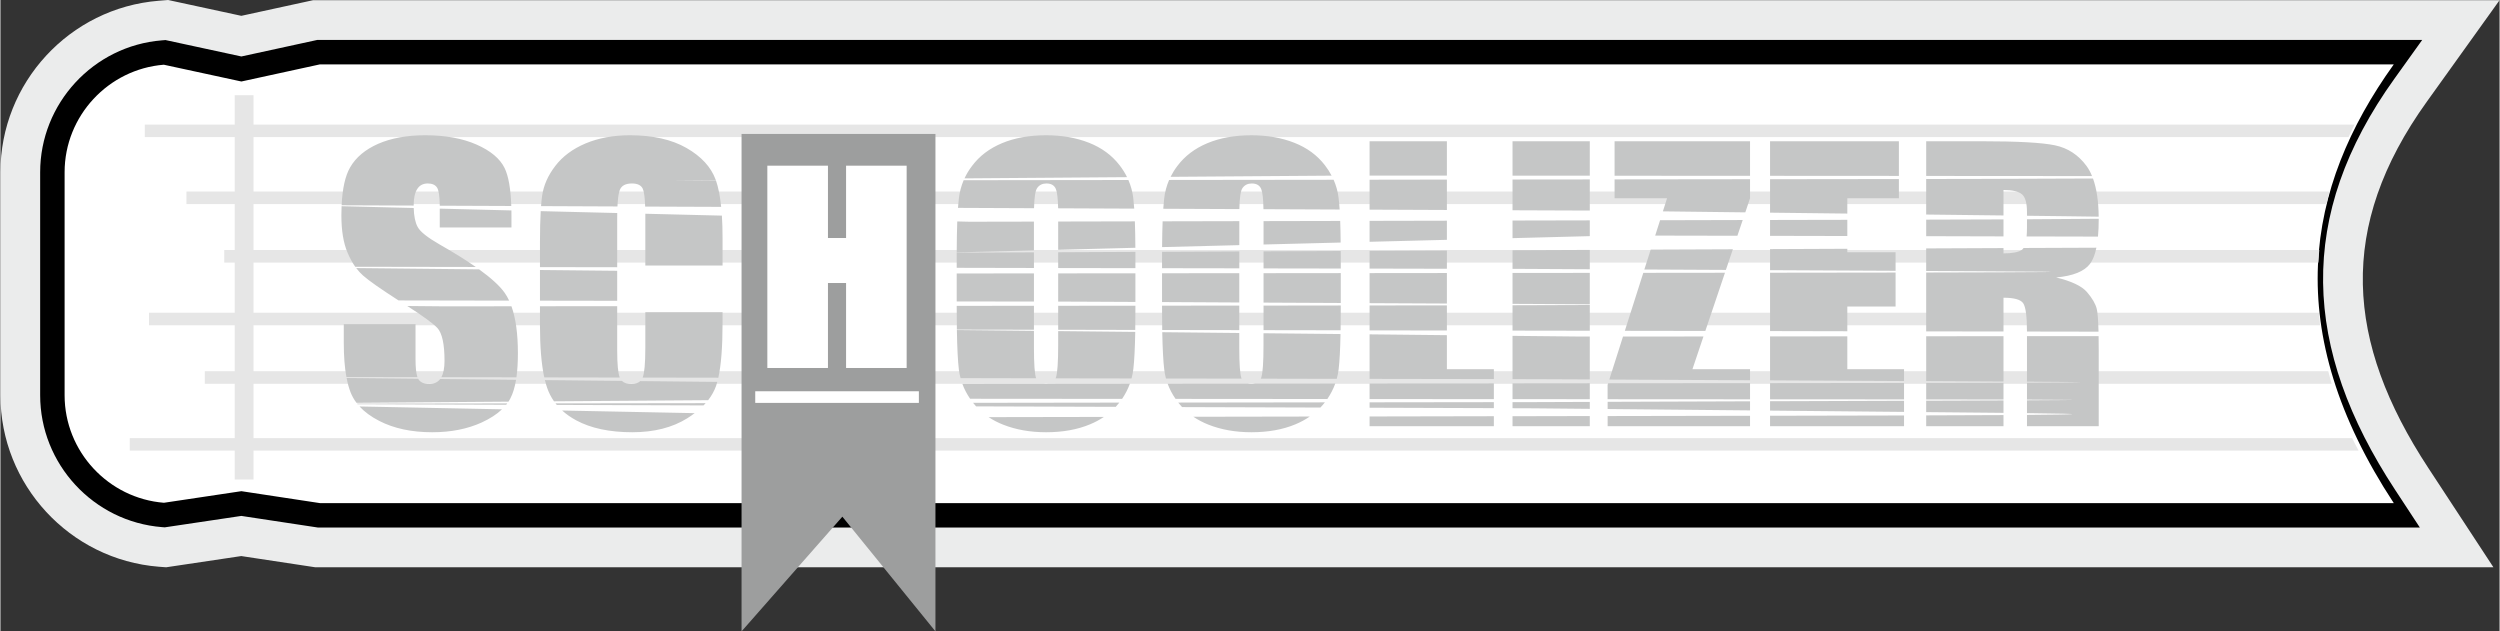 <svg xmlns="http://www.w3.org/2000/svg" xml:space="preserve" width="982px" height="248px" version="1.1" style="shape-rendering:geometricPrecision; text-rendering:geometricPrecision; image-rendering:optimizeQuality; fill-rule:evenodd; clip-rule:evenodd"
viewBox="0 0 597.03 150.83"
 xmlns:xlink="http://www.w3.org/1999/xlink"
 xmlns:xodm="http://www.corel.com/coreldraw/odm/2003">
 <rect x="0" y="0" width="597.03" height="150.83" fill="#333333" stroke="none"/>
 <defs>
  <style type="text/css">
   <![CDATA[
    .fil1 {fill:#EBECEC}
    .fil5 {fill:#C5C6C6}
    .fil6 {fill:#9D9E9E}
    .fil2 {fill:black}
    .fil4 {fill:#E6E6E6}
    .fil0 {fill:white}
    .fil3 {fill:white}
    .fil7 {fill:white;fill-rule:nonzero}
   ]]>
  </style>
 </defs>
 <g id="Layer_x0020_1">
  <path class="fil0" d="M76.32 15.38l-18.76 4.09 -18.53 -4.01c-13.22,1.06 -23.7,12.21 -23.7,25.69l0 53.27c0,13.49 10.5,24.64 23.73,25.69l18.5 -2.77 18.76 2.85 117.7 0 377.74 0c-12.77,-19.87 -19.61,-40.02 -17.78,-60.58 1.28,-14.53 6.89,-29.25 17.78,-44.23l-495.44 0 0 0 0 0z"/>
  <path class="fil1" d="M57.54 132.84l-17.95 2.68 -1.74 -0.13c-21.31,-1.69 -37.85,-19.6 -37.85,-40.97l0 -53.27c0,-21.36 16.52,-39.26 37.81,-40.97l2.25 -0.18 17.49 3.78 17.12 -3.73 522.36 0 -17.39 24.26c-21.42,29.86 -19.42,57.33 0.36,87.47l15.56 23.73 -28.38 0c-124.39,0 -248.77,0 -373.16,0l-118.86 0 -17.62 -2.67z"/>
  <path class="fil2" d="M57.55 123.25l-18.29 2.73 -0.66 -0.05c-16.37,-1.3 -29.11,-15.08 -29.11,-31.51l0 -53.27c0,-16.42 12.72,-30.2 29.08,-31.51l0.86 -0.07 18.13 3.92 18.13 -3.95 502.86 0 -6.62 9.24c-23.51,32.78 -22.02,64.43 0.13,98.21l5.93 9.04 -10.81 0c-125.91,0 -247.25,0 -373.16,0l-118.14 0 -18.33 -2.78z"/>
  <path class="fil3" d="M571.76 15.38l-495.44 0 -18.76 4.09 -18.53 -4.01c-13.22,1.06 -23.7,12.21 -23.7,25.69l0 53.27c0,13.49 10.5,24.64 23.73,25.69l18.5 -2.77 18.76 2.85 117.7 0c125.91,0 251.82,0 377.74,0 -27.14,-41.37 -21.17,-75.3 0,-104.81z"/>
  <path class="fil4" d="M34.49 29.76l21.48 0 0 -7.02 4.49 0 0 7.02 501.93 0c-0.49,0.98 -0.97,1.98 -1.42,2.99l-500.51 0 0 13 495.93 0c-0.26,0.99 -0.5,1.99 -0.72,3l-495.21 0 0 10.98 493.5 0c-0.09,0.99 -0.16,1.99 -0.22,3l-493.28 0 0 11.98 493.41 0c0.08,1 0.17,2 0.28,2.99l-493.69 0 0 10.98 495.65 0c0.25,1.01 0.51,2.01 0.79,3l-496.44 0 0 12.98 501.36 0c0.49,1.01 1,2.01 1.53,2.99l-502.89 0 0 6.9 -4.49 0 0 -6.9 -25.07 0 0 -2.99 25.07 0 0 -12.98 -7.15 0 0 -3 7.15 0 0 -10.98 -20.48 0 0 -2.99 20.48 0 0 -11.98 -2.5 0 0 -3 2.5 0 0 -10.98 -11.53 0 0 -3 11.53 0 0 -13 -21.48 0 0 -2.99z"/>
  <g id="_2348593680368">
   <path class="fil5" d="M122.08 54.34l-17.13 0 0 -4.5 17.12 0.43c0.01,0.45 0.01,0.91 0.01,1.39l0 2.68 0 0 0 0zm-17.13 -5.2c-0.01,-2.26 -0.24,-3.71 -0.66,-4.35 -0.43,-0.64 -1.17,-0.96 -2.2,-0.96 -1.11,0 -1.95,0.43 -2.51,1.31 -0.57,0.86 -0.86,2.18 -0.86,3.95l0 0.02 -17.21 -0.07c0.18,-4 0.86,-7.02 2.02,-9.04 1.38,-2.41 3.63,-4.29 6.72,-5.65 3.1,-1.35 6.84,-2.04 11.23,-2.04 4.8,0 8.88,0.74 12.25,2.22 3.38,1.49 5.61,3.36 6.72,5.63 0.92,1.9 1.45,4.91 1.59,9.05l-17.09 -0.07 0 0 0 0zm-6.22 0.55c0.05,1.97 0.37,3.49 0.95,4.54 0.61,1.14 2.37,2.52 5.22,4.16 3.41,1.94 6.3,3.74 8.66,5.39l-28.8 -0.05c-0.69,-0.98 -1.3,-2.1 -1.84,-3.38 -0.99,-2.32 -1.47,-5.29 -1.47,-8.91 0,-0.75 0.02,-1.48 0.05,-2.18l17.23 0.43 0 0 0 0zm15.63 14.66c2.89,2.09 4.91,3.94 6.06,5.55 0.41,0.57 0.78,1.21 1.11,1.92l-26.43 -0.05c-4.23,-2.72 -7.06,-4.69 -8.48,-5.95 -0.58,-0.51 -1.12,-1.11 -1.63,-1.78l29.37 0.31 0 0zm7.72 8.82c1.03,2.86 1.54,6.61 1.54,11.24 0,2.17 -0.12,4.08 -0.35,5.73l-17.94 -0.03c0.5,-0.91 0.76,-2.21 0.76,-3.89 0,-4.01 -0.57,-6.63 -1.71,-7.87 -1.04,-1.1 -3.44,-2.85 -7.19,-5.25l8.38 0.08 16.52 -0.01 -0.01 0zm1.1 17.56c-0.3,1.79 -0.74,3.25 -1.34,4.4 -0.14,0.28 -0.3,0.56 -0.48,0.82l-36.3 0.28c-0.6,-0.79 -1.07,-1.63 -1.42,-2.52 -0.38,-0.99 -0.7,-2.13 -0.94,-3.41l17.09 0.18c0.02,0.06 0.05,0.11 0.09,0.16 0.49,0.72 1.34,1.09 2.57,1.09 1.13,0 2,-0.39 2.6,-1.19l18.13 0.19 0 0 0 0zm-2.11 5.64c-0.08,0.11 -0.16,0.22 -0.24,0.32l-35.51 -0.12 -0.12 -0.15 35.87 -0.05 0 0 0 0zm-1.25 1.41c-1.23,1.18 -2.84,2.22 -4.83,3.14 -3.4,1.55 -7.33,2.34 -11.84,2.34 -4.94,0 -9.16,-0.91 -12.64,-2.7 -1.95,-1 -3.53,-2.16 -4.73,-3.46l34.04 0.68 0 0zm-37.17 -7.71c-0.42,-2.27 -0.63,-5 -0.63,-8.19l0 -4.45 17.14 0 0 8.29c0,2.05 0.15,3.51 0.46,4.38l-16.97 -0.03 0 0 0 0zm89.86 -26.64l-18.45 0 0 -11.86 0 -0.51 18.29 0.45c0.11,1.65 0.16,3.47 0.16,5.44l0 6.48zm-18.49 -14.08c-0.07,-2.17 -0.26,-3.58 -0.56,-4.24 -0.39,-0.85 -1.25,-1.28 -2.6,-1.28 -1.53,0 -2.49,0.52 -2.9,1.55 -0.29,0.73 -0.47,2.05 -0.56,3.94l-18.25 -0.08c0.07,-0.95 0.16,-1.79 0.26,-2.52 0.36,-2.46 1.4,-4.82 3.15,-7.09 1.73,-2.27 4.14,-4.06 7.23,-5.37 3.08,-1.29 6.62,-1.95 10.62,-1.95 5.45,0 9.94,1.02 13.47,3.03 3.53,2.02 5.85,4.53 6.97,7.55l0.06 0.17 -11.14 0.09 11.17 -0.02c0.56,1.63 0.98,3.73 1.24,6.29l-18.16 -0.07 0 0 0 0zm-6.67 1.54c-0.01,0.39 -0.01,0.8 -0.01,1.23l0 11.72 -18.45 -0.03 0 -6.05c0,-2.86 0.06,-5.3 0.18,-7.32l18.28 0.45 0 0zm-0.01 13.8l0 7.17 -18.45 -0.03 0 -7.33 18.45 0.19zm0 8.46l0 10.59c0,3.29 0.21,5.44 0.61,6.45l-18.03 -0.03c-0.69,-3.17 -1.03,-7.34 -1.03,-12.52l0 -4.48 18.45 -0.02 0 0 0 0.01zm1.13 17.84c0.5,0.5 1.25,0.74 2.25,0.74 0.93,0 1.64,-0.23 2.14,-0.69l18.39 0.19c-0.09,0.34 -0.19,0.66 -0.29,0.96 -0.42,1.19 -1.06,2.33 -1.89,3.41l-36.83 0.27c-0.69,-0.99 -1.24,-2.07 -1.64,-3.23 -0.2,-0.57 -0.37,-1.18 -0.53,-1.84l18.4 0.19 0 0 0 0zm20 5.32c-0.16,0.19 -0.33,0.37 -0.5,0.54l-35.06 -0.12c-0.11,-0.12 -0.21,-0.24 -0.31,-0.37l35.87 -0.05 0 0zm-2.62 2.39c-0.55,0.42 -1.14,0.83 -1.78,1.23 -3.54,2.21 -7.93,3.33 -13.12,3.33 -5.42,0 -9.88,-0.95 -13.38,-2.83 -1.28,-0.69 -2.41,-1.48 -3.38,-2.36l31.66 0.63 0 0zm-12.43 -8.5c0.42,-1.01 0.64,-3.38 0.64,-7.1l0 -8.52 18.45 0 0 2.64c0,5.66 -0.34,10 -1.01,13.01l-18.08 -0.03 0 0 0 0zm68.15 -56.46l0 8.94 -18.46 0.14 0 -9.08 18.46 0zm0 9.33l0 6.56 -18.46 -0.08 0 -6.46 18.46 -0.02 0 0 0 0zm0 9.66l0 11.24 -42.44 -0.07 0 -12.22 18.46 0.45 0 5.96 5.52 0 0 -5.82 18.46 0.46 0 0 0 0zm0 12.61l0 6.66 -42.44 -0.08 0 -6.9 30.75 0.33 11.69 -0.02 0 0 0 0.01zm0 7.73l0 5.66 -4.95 -0.01 4.95 0.05 0 11.55 -18.46 -0.03 0 -17.06 -5.52 0 0 17.05 -18.46 -0.03 0 -17.13 42.44 -0.04 0 0 0 -0.01zm0 18.63l0 3.56 -6.6 -0.01 -11.86 0.09 0 -3.78 13.84 0.15 4.62 -0.01zm0 4.54l0 0.8 -18.46 -0.06 0 -0.71 18.46 -0.02 0 -0.01zm0 3.44l0 2.14 -18.46 0 0 -2.37 11.86 0.24 6.6 -0.01 0 0zm-23.98 -8.17l0 3.87 -18.46 0.14 0 -4.21 18.46 0.19 0 0 0 0.01zm0 4.77l0 0.68 -18.46 -0.07 0 -0.59 18.46 -0.02zm0 3.06l0 2.48 -18.46 0 0 -2.85 18.46 0.37zm-18.46 -49.89l0 -6.33 18.46 -0.02 0 6.43 -18.46 -0.08 0 0 0 0zm0 -6.45l0 -9.26 18.46 0 0 9.12 -18.46 0.14 0 0zm92.01 30.6c0,1.89 -0.01,3.63 -0.04,5.22l-18.41 -0.04 0 -5.73 18.45 -0.02 0 0.57 0 0 0 0zm-18.45 -1.55l0 -6.74 18.45 -0.02 0 6.84 -14.3 -0.07 -4.15 -0.01 0 0 0 0zm18.41 7.24c-0.07,3.91 -0.22,6.86 -0.45,8.84 -0.09,0.78 -0.24,1.54 -0.44,2.28l-18.14 -0.03c0.04,-0.08 0.07,-0.16 0.1,-0.24 0.34,-1.08 0.52,-3.6 0.52,-7.62l0 -3.42 18.41 0.19 0 0 0 0zm-1.28 12.37c-0.46,1.27 -1.08,2.47 -1.86,3.63l-36.31 -0.03c-0.78,-1.14 -1.4,-2.33 -1.85,-3.56l19.3 -0.02c0.2,0.03 0.42,0.05 0.66,0.05 0.23,0 0.44,-0.02 0.64,-0.05l19.42 -0.02 0 0zm-2.52 4.52c-0.27,0.35 -0.56,0.69 -0.86,1.01l-33.36 -0.11c-0.25,-0.28 -0.49,-0.56 -0.72,-0.85l34.94 -0.05 0 0zm-3.69 3.42c-1,0.67 -2.09,1.26 -3.29,1.76 -3,1.26 -6.52,1.9 -10.52,1.9 -3.8,0 -7.21,-0.61 -10.23,-1.8 -1.27,-0.5 -2.44,-1.1 -3.5,-1.81l27.54 -0.05 0 0 0 0zm-34.24 -9.27c-0.18,-0.65 -0.31,-1.32 -0.4,-2 -0.25,-2.05 -0.41,-5.21 -0.48,-9.49l18.41 0.2 0 3.98c0,3.96 0.18,6.4 0.51,7.32l0.01 0.03 -18.05 -0.04 0 0zm-0.88 -11.59c-0.03,-1.56 -0.04,-3.28 -0.04,-5.14l0 -0.53 18.45 -0.02 0 5.72 -18.41 -0.03 0 0 0 0zm-0.04 -6.73l0 -6.68 18.45 -0.02 0 6.73 -18.45 -0.03zm0 -8.03l0 -2.02 0 -1.6 18.45 -0.08 0 3.74 -18.45 -0.04 0 0 0 0zm24.24 0.05l0 -3.77 18.45 -0.09c0,0.58 0,1.18 0,1.79l0 2.1 -18.45 -0.03 0 0zm-24.24 -3.74c0.01,-2.85 0.06,-5.31 0.13,-7.39l2.87 0.07 15.45 -0.03 0 6.88 -18.45 0.47 0 0 0 0zm24.24 -0.62l0 -6.75 18.32 -0.04c0.07,1.82 0.1,3.92 0.12,6.31l-18.44 0.48 0 0 0 0zm-23.94 -10.01c0.06,-0.85 0.13,-1.59 0.21,-2.24 0.18,-1.53 0.56,-2.98 1.15,-4.37l39.35 -0.05c0.59,1.36 0.98,2.77 1.16,4.23 0.09,0.73 0.17,1.6 0.24,2.61l-18.18 -0.08c-0.05,-2.33 -0.23,-3.86 -0.54,-4.61 -0.36,-0.87 -1.11,-1.32 -2.25,-1.32 -0.97,0 -1.7,0.36 -2.21,1.08 -0.44,0.6 -0.7,2.21 -0.76,4.83l-18.17 -0.08 0 0 0 0zm1.56 -7.05c0.48,-1.03 1.08,-2.03 1.81,-2.98 1.76,-2.36 4.14,-4.17 7.16,-5.43 3.01,-1.26 6.51,-1.89 10.53,-1.89 3.8,0 7.21,0.6 10.23,1.79 3.02,1.19 5.46,2.97 7.3,5.35 0.72,0.93 1.32,1.88 1.8,2.87l-38.83 0.29 0 0 0 0zm89.89 30.99c0,1.93 -0.02,3.69 -0.04,5.3l-18.41 -0.03 0 -5.87 3.74 0 14.71 -0.02 0 0.62 0 0 0 0zm-18.45 -1.31l0 -7.03 18.45 -0.02 0 7.14 -18.45 -0.09 0 0zm18.39 7.51c-0.07,3.66 -0.22,6.44 -0.44,8.33 -0.09,0.81 -0.25,1.6 -0.46,2.37l-18.15 -0.04c0.05,-0.1 0.09,-0.21 0.13,-0.32 0.35,-1.08 0.52,-3.61 0.52,-7.63l0 -2.9 18.4 0.19 0 0zm-1.25 11.81c-0.47,1.3 -1.1,2.53 -1.9,3.71l-36.26 -0.03c-0.81,-1.16 -1.44,-2.38 -1.9,-3.64l19.1 -0.02c0.26,0.07 0.56,0.1 0.88,0.1 0.32,0 0.6,-0.03 0.86,-0.1l19.22 -0.02 0 0zm-2.49 4.51c-0.33,0.43 -0.69,0.85 -1.07,1.24l-33.04 -0.11c-0.33,-0.35 -0.63,-0.71 -0.93,-1.08l35.04 -0.05 0 0 0 0zm-3.61 3.39c-1.03,0.71 -2.17,1.33 -3.41,1.85 -3.01,1.26 -6.53,1.9 -10.52,1.9 -3.8,0 -7.22,-0.61 -10.24,-1.8 -1.32,-0.52 -2.53,-1.15 -3.63,-1.9l27.8 -0.05 0 0zm-34.35 -9.09c-0.18,-0.68 -0.32,-1.38 -0.41,-2.09 -0.24,-1.97 -0.4,-4.96 -0.48,-8.97l18.4 0.19 0 3.47c0,3.96 0.18,6.4 0.51,7.32l0.05 0.11 -18.07 -0.03 0 0zm-0.9 -11.59c-0.02,-1.59 -0.04,-3.33 -0.04,-5.23l0 -0.58 18.45 -0.02 0 5.86 -18.41 -0.03zm-0.04 -6.67l0 -6.88 18.45 -0.02 0 7 -18.45 -0.1zm0 -8.09l0 -2.11c0,-0.62 0,-1.23 0.01,-1.81l18.45 -0.09 0 4.04 -18.46 -0.03 0 0 0 0zm24.25 0.05l0 -4.08 18.44 -0.08c0,0.64 0.01,1.31 0.01,2l0 2.19 -18.45 -0.03 0 0zm-24.24 -5.09c0.02,-2.33 0.06,-4.39 0.13,-6.16l18.32 -0.04 0 5.73 -18.45 0.47 0 0zm24.24 -0.62l0 -5.59 18.31 -0.04c0.06,1.51 0.09,3.23 0.11,5.16l-18.42 0.47 0 0zm-23.96 -8.54c0.06,-0.93 0.14,-1.75 0.22,-2.45 0.18,-1.55 0.57,-3.02 1.18,-4.43l39.3 -0.05c0.6,1.37 1,2.8 1.18,4.29 0.1,0.78 0.19,1.72 0.26,2.82l-18.2 -0.08c-0.04,-2.45 -0.22,-4.05 -0.54,-4.82 -0.36,-0.87 -1.11,-1.32 -2.24,-1.32 -0.98,0 -1.71,0.36 -2.22,1.08 -0.45,0.61 -0.71,2.29 -0.76,5.04l-18.18 -0.08 0 0zm1.75 -7.63c0.45,-0.9 0.99,-1.77 1.63,-2.61 1.77,-2.36 4.15,-4.17 7.17,-5.43 3.01,-1.26 6.51,-1.89 10.52,-1.89 3.8,0 7.21,0.6 10.23,1.79 3.03,1.19 5.47,2.97 7.31,5.36 0.62,0.8 1.16,1.64 1.61,2.5l-38.47 0.28 0 0 0 0zm66.01 -8.5l0 8.21 -18.47 -0.01 0 -8.2 18.47 0 0 0 0 0zm0 9.16l0 7.26 -18.47 -0.08 0 -7.15 18.47 -0.03 0 0zm0 9.82l0 4.57 -18.47 0.47 0 -5 18.47 -0.04 0 0zm0 7.13l0 4.35 -18.47 -0.04 0 -4.23 18.47 -0.08zm0 5.37l0 7.29 -18.47 -0.09 0 -7.18 18.47 -0.02 0 0zm0 7.73l0 6 -18.47 -0.03 0 -5.95 18.47 -0.02 0 0zm0 7.12l0 8.13 11.22 0 0 2.36 -29.69 -0.05 0 -10.64 18.47 0.2 0 0zm11.22 11.51l0 3.77 -29.69 -0.02 0 -3.73 29.69 -0.02zm0 4.49l0 1.43 -29.69 -0.1 0 -1.29 29.69 -0.04zm0 3.36l0 2.39 -29.69 0 0 -2.33 29.69 -0.06zm22.92 -65.69l0 8.23 -18.46 -0.01 0 -8.22 18.46 0zm0 9.12l0 7.44 -18.46 -0.07 0 -7.35 18.46 -0.02 0 0zm0 9.78l0 3.77 -18.46 0.48 0 -4.21 18.46 -0.04 0 0 0 0zm0 7.06l0 4.62 -18.46 -0.1 0 -4.44 18.46 -0.08 0 0zm0 5.49l0 7.51c-2.87,-0.03 -6.9,-0.05 -12.28,-0.08l-6.18 -0.03 0 -7.39 18.46 -0.01 0 0 0 0zm0 7.67l0 6.15 -18.46 -0.03 0 -6.06c7.48,-0.01 14.05,-0.03 18.46,-0.06l0 0zm0 7.54l0 10.24 -11.47 -0.05 -6.99 -0.02 0 -10.34 16.39 0.17 2.07 0 0 0 0 0zm0 11.16l0 3.8 -18.46 -0.01 0 -3.78 18.46 -0.02 0 0 0 0.01zm0 4.45l0 1.66 -13.45 -0.13 -5.01 -0.02 0 -1.46 5.01 0 13.45 -0.05 0 0zm0 3.38l0 2.43 -18.46 0 0 -2.39 18.46 -0.04 0 0zm38.28 -65.65l0 8.26 -32.36 -0.02 0 -8.24 32.36 0 0 0zm0 9.07l0 4.55 -1.13 3.37 -19.69 -0.24 1 -3.13 -12.54 0 0 -4.51 32.36 -0.04 0 0 0 0zm-1.75 9.75l-1.27 3.76 -19.64 -0.04 1.17 -3.67 19.74 -0.05 0 0 0 0zm-2.35 6.99l-1.67 4.93 -19.48 -0.1 1.52 -4.75 19.63 -0.08 0 0 0 0zm-1.89 5.61l-4.69 13.9 -19.23 -0.03 4.41 -13.85 17.33 -0.02 2.18 0 0 0zm-5.14 15.22l-2.63 7.82 13.76 0 0 2.64 -33.62 -0.17 3.27 -10.27 19.22 -0.02 0 0 0 0zm11.13 11.14l0 3.87 -3.07 0 -30.96 -0.02 0 -3.42 0.13 -0.4 32.8 -0.03 1.1 0 0 0 0 0zm0 4.35l0 2.17 -34.02 -0.33 0 -1.72 34.02 -0.12 0 0zm0 3.46l0 2.49 -34.02 0 0 -2.43 30.95 -0.06 3.07 0 0 0 0 0zm4.78 -65.59l30.78 0 0 8.28 -30.78 -0.02 0 -8.26 0 0zm30.78 9.03l0 4.59 -12.32 0 0 3.66 -18.46 -0.22 0 -7.99 30.78 -0.04 0 0 0 0zm-12.32 9.74l0 3.87 -18.46 -0.04 0 -3.79 8.63 -0.02 9.83 -0.02 0 0 0 0zm0 6.92l0 0.84 11.53 0 0 4.42 -29.99 -0.15 0 -5.03 18.46 -0.08 0 0zm11.53 5.68l0 8.12 -11.53 0 0 5.9 -18.46 -0.04 0 -13.94c8.5,-0.01 19.43,-0.02 29.99,-0.04l0 0zm-11.53 15.24l0 7.85 13.55 0 0 2.83 -32.01 -0.17 0 -10.5 18.46 -0.01 0 0 0 0zm13.55 11.13l0 3.93c-11.85,-0.01 -23.81,-0.02 -32.01,-0.02l0 -3.87c7.75,-0.01 19.83,-0.02 32.01,-0.04l0 0zm0 4.26l0 2.66 -32.01 -0.31 0 -2.24 32.01 -0.11 0 0 0 0zm0 3.51l0 2.57 -32.01 0 0 -2.5c8.2,-0.02 20.16,-0.04 32.01,-0.07l0 0zm5.29 -65.51l13.07 0c8.71,0 14.6,0.32 17.68,0.97 3.09,0.64 5.6,2.29 7.55,4.93 0.51,0.7 0.95,1.5 1.32,2.42l-39.62 -0.03 0 -8.29 0 0 0 0zm39.85 8.9c0.86,2.37 1.32,5.41 1.36,9.12 -2.24,-0.04 -4.86,-0.08 -7.96,-0.11l-9.17 -0.11 0 -0.89c0,-2.16 -0.4,-3.57 -1.21,-4.25 -0.81,-0.67 -2.28,-1.02 -4.4,-1.02l0 6.09 -18.47 -0.22 0 -8.49 12 -0.02 27.85 -0.1 0 0 0 0zm1.37 9.62l0 0.07c0,1.54 -0.06,2.94 -0.18,4.19l-17.05 -0.04c0.06,-0.62 0.09,-1.31 0.09,-2.1l0 -2c6.49,-0.03 12.45,-0.07 17.14,-0.12l0 0zm-0.56 6.91c-0.34,1.68 -0.85,2.96 -1.51,3.84 -1.36,1.82 -4.07,2.91 -8.11,3.27 3.65,0.88 6.12,2.04 7.38,3.5 1.24,1.45 2.03,2.79 2.33,4.01 0.21,0.83 0.35,2.64 0.42,5.44l-17.09 -0.03 0 0c0,-3.65 -0.31,-5.9 -0.91,-6.77 -0.6,-0.87 -2.17,-1.31 -4.7,-1.31l0 8.07 -18.47 -0.03 0 -14.06c26.14,-0.05 45.58,-0.14 11.67,-0.31l-11.67 -0.06 0 -5.39 18.47 -0.08 0 1.27c2.06,0 3.51,-0.27 4.35,-0.82 0.17,-0.11 0.32,-0.26 0.45,-0.47l17.39 -0.07 0 0 0 0zm0.53 21.12c0.02,1.07 0.03,2.26 0.03,3.58l0 17.95 -17.14 0 0 -2.7c12.22,-0.1 16.38,-0.23 0,-0.43l0 -3.06c16.38,-0.08 12.22,-0.13 0,-0.17l0 -4.04c14.21,-0.05 19.6,-0.13 0,-0.25l0 -10.87 17.11 -0.01 0 0 0 0zm-22.72 0.02l0 10.84 -18.47 -0.1 0 -10.72 18.47 -0.02 0 0 0 0zm0 11.12l0 4.02c-5.46,-0.01 -11.85,-0.02 -18.47,-0.03l0 -3.95c6.53,-0.01 12.91,-0.02 18.47,-0.04l0 0zm0 4.22l0 2.98 -1.7 -0.02 -16.77 -0.16 0 -2.73 16.77 -0.06 1.7 -0.01 0 0 0 0zm0 3.51l0 2.66 -18.47 0 0 -2.59c6.62,-0.02 13.01,-0.04 18.47,-0.07l0 0 0 0zm-18.47 -42.74l0 -3.95c6.04,-0.02 12.38,-0.04 18.47,-0.06l0 4.06 -18.47 -0.05 0 0 0 0z"/>
   <polygon class="fil6" points="177.05,32 223.37,32 223.37,150.83 201.13,123.43 177.05,150.83 "/>
   <polygon class="fil7" points="216.49,39.58 216.49,87.91 202.02,87.91 202.02,67.61 197.69,67.61 197.69,87.91 183.21,87.91 183.21,39.58 197.69,39.58 197.69,56.86 202.02,56.86 202.02,39.58 "/>
   <polygon id="_1" class="fil0" points="180.32,93.47 219.41,93.47 219.41,96.25 180.32,96.25 "/>
  </g>
 </g>
</svg>
